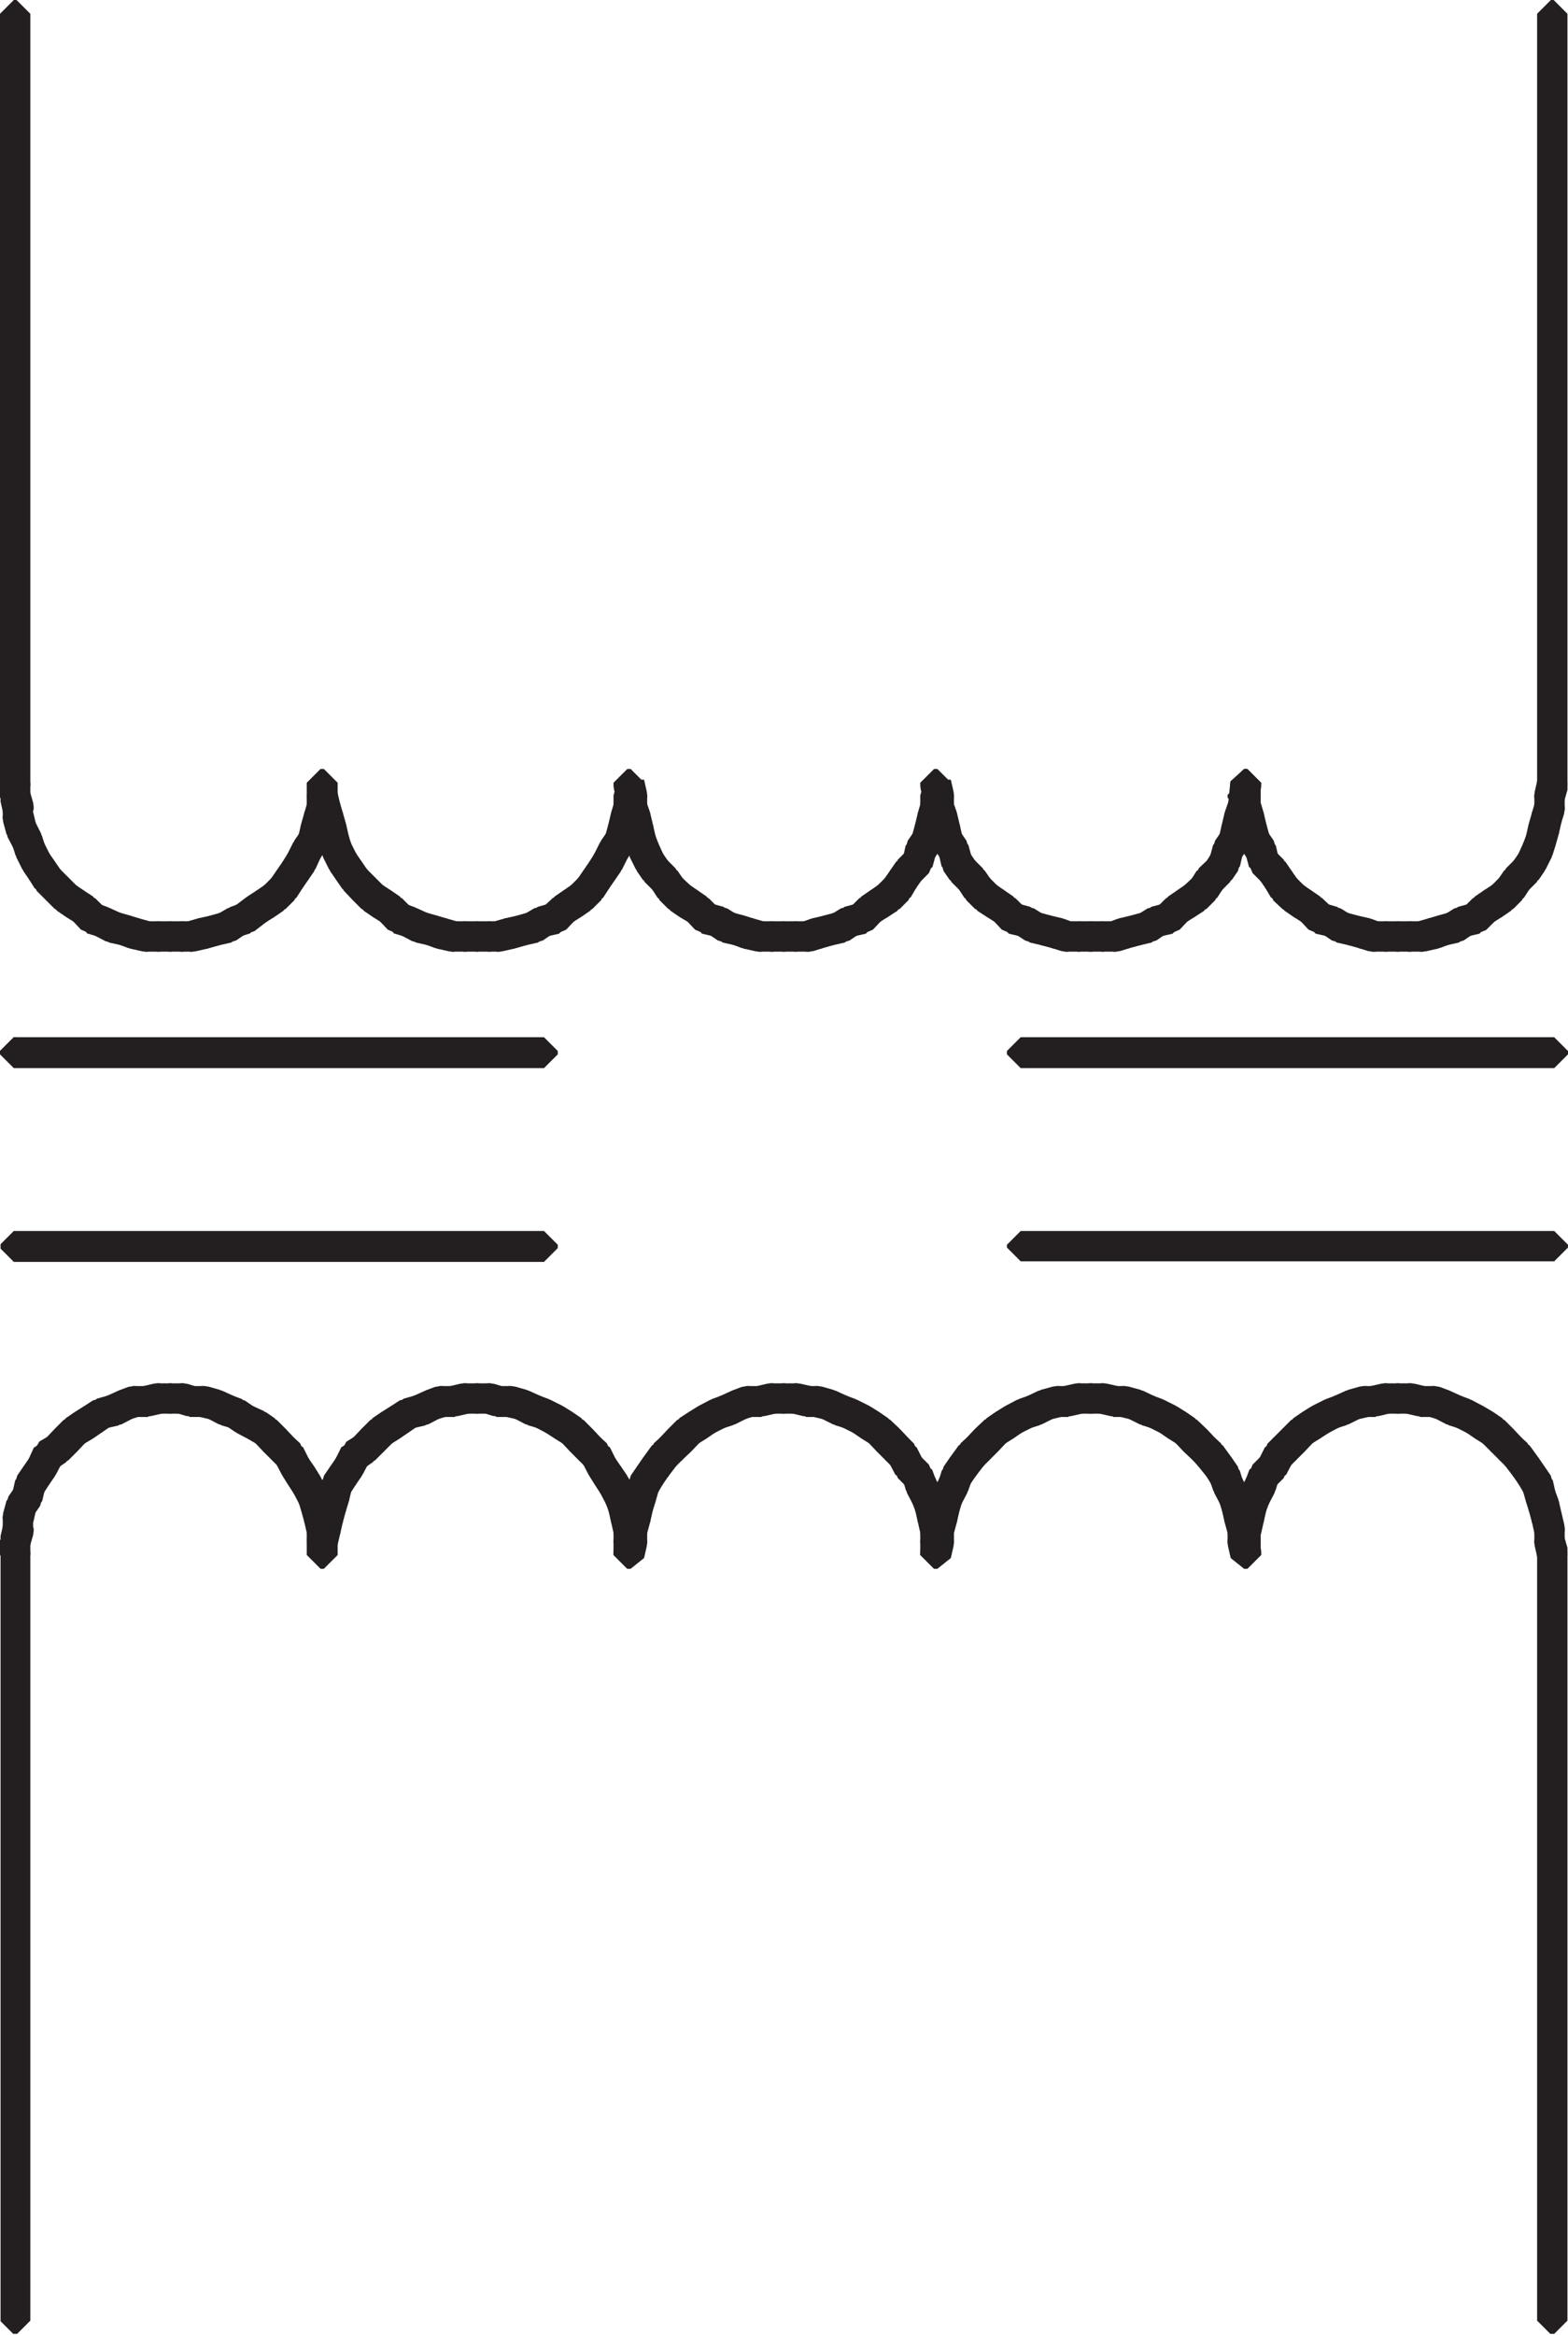 <svg id="Layer_1" data-name="Layer 1" xmlns="http://www.w3.org/2000/svg"
    xmlns:xlink="http://www.w3.org/1999/xlink" viewBox="0 0 28.42 42.3">
    <defs>
        <style>.cls-1,.cls-3{fill:none;}.cls-2{clip-path:url(#clip-path);}.cls-3{stroke:#231f20;stroke-miterlimit:1;stroke-width:0.5px;}</style>
        <clipPath id="clip-path" transform="translate(0 0)">
            <rect class="cls-1" x="0.01" width="28.4" height="42.28"/>
        </clipPath>
    </defs>
    <g class="cls-2">
        <polygon class="cls-3"
            points="28.06 27.9 28.11 27.9 28.17 28.11 28.17 28.17 28.11 28.17 28.06 27.95 28.06 27.9"
        />
    </g>
    <rect class="cls-3" x="28.06" y="27.68" width="0.05" height="0.27"/>
    <polygon class="cls-3"
        points="28.01 27.47 28.06 27.47 28.11 27.68 28.11 27.74 28.06 27.74 28.01 27.52 28.01 27.47"/>
    <polygon class="cls-3"
        points="27.95 27.25 28.01 27.25 28.06 27.47 28.06 27.52 28.01 27.52 27.95 27.3 27.95 27.25"/>
    <polygon class="cls-3"
        points="27.9 27.09 27.95 27.09 28.01 27.25 28.01 27.3 27.95 27.3 27.9 27.14 27.9 27.09"/>
    <polygon class="cls-3"
        points="27.84 26.87 27.9 26.87 27.95 27.09 27.95 27.14 27.9 27.14 27.84 26.93 27.84 26.87"/>
    <polygon class="cls-3"
        points="27.74 26.71 27.79 26.71 27.9 26.87 27.9 26.93 27.84 26.93 27.74 26.76 27.74 26.71"/>
    <polygon class="cls-3"
        points="27.63 26.55 27.68 26.55 27.79 26.71 27.79 26.76 27.74 26.76 27.63 26.6 27.63 26.55"/>
    <polygon class="cls-3"
        points="27.47 26.33 27.52 26.33 27.68 26.55 27.68 26.6 27.63 26.6 27.47 26.39 27.47 26.33"/>
    <polygon class="cls-3"
        points="27.36 26.23 27.41 26.23 27.52 26.33 27.52 26.39 27.47 26.39 27.36 26.28 27.36 26.23"/>
    <polygon class="cls-3"
        points="27.2 26.06 27.25 26.06 27.41 26.23 27.41 26.28 27.36 26.28 27.2 26.12 27.2 26.06"/>
    <polygon class="cls-3"
        points="27.03 25.9 27.09 25.9 27.25 26.06 27.25 26.12 27.2 26.12 27.03 25.95 27.03 25.9"/>
    <polygon class="cls-3"
        points="26.87 25.79 26.93 25.79 27.09 25.9 27.09 25.95 27.03 25.95 26.87 25.85 26.87 25.79"/>
    <polygon class="cls-3"
        points="26.71 25.69 26.76 25.69 26.93 25.79 26.93 25.85 26.87 25.85 26.71 25.74 26.71 25.69"/>
    <polygon class="cls-3"
        points="26.49 25.58 26.55 25.58 26.76 25.69 26.76 25.74 26.71 25.74 26.49 25.63 26.49 25.58"/>
    <polygon class="cls-3"
        points="26.33 25.52 26.39 25.52 26.55 25.58 26.55 25.63 26.49 25.63 26.33 25.58 26.33 25.52"/>
    <polygon class="cls-3"
        points="26.12 25.42 26.17 25.42 26.39 25.52 26.39 25.58 26.33 25.58 26.12 25.47 26.12 25.42"/>
    <polygon class="cls-3"
        points="25.95 25.36 26.01 25.36 26.17 25.42 26.17 25.47 26.12 25.47 25.95 25.42 25.95 25.36"/>
    <polygon class="cls-3"
        points="25.95 25.36 26.01 25.36 26.01 25.42 25.74 25.42 25.74 25.36 25.95 25.36"/>
    <polygon class="cls-3"
        points="25.52 25.31 25.58 25.31 25.79 25.36 25.79 25.41 25.74 25.41 25.52 25.36 25.52 25.31"/>
    <polygon class="cls-3"
        points="25.52 25.31 25.58 25.31 25.58 25.36 25.31 25.36 25.31 25.31 25.52 25.31"/>
    <polygon class="cls-3"
        points="25.31 25.31 25.36 25.31 25.36 25.36 25.09 25.36 25.09 25.31 25.31 25.31"/>
    <polygon class="cls-3"
        points="25.09 25.31 25.14 25.31 25.14 25.36 24.93 25.41 24.87 25.41 24.87 25.36 25.09 25.31"/>
    <polygon class="cls-3"
        points="24.87 25.36 24.93 25.36 24.93 25.42 24.71 25.42 24.71 25.36 24.87 25.36"/>
    <polygon class="cls-3"
        points="24.71 25.36 24.77 25.36 24.77 25.42 24.55 25.47 24.5 25.47 24.5 25.42 24.71 25.36"/>
    <polygon class="cls-3"
        points="24.5 25.42 24.55 25.42 24.55 25.47 24.33 25.58 24.28 25.58 24.28 25.52 24.5 25.42"/>
    <polygon class="cls-3"
        points="24.28 25.52 24.33 25.52 24.33 25.58 24.17 25.63 24.12 25.63 24.12 25.58 24.28 25.52"/>
    <polygon class="cls-3"
        points="24.12 25.58 24.17 25.58 24.17 25.63 23.96 25.74 23.9 25.74 23.9 25.69 24.12 25.58"/>
    <polygon class="cls-3"
        points="23.9 25.69 23.96 25.69 23.96 25.74 23.79 25.85 23.74 25.85 23.74 25.79 23.9 25.69"/>
    <polygon class="cls-3"
        points="23.74 25.79 23.79 25.79 23.79 25.85 23.63 25.95 23.58 25.95 23.58 25.9 23.74 25.79"/>
    <polygon class="cls-3"
        points="23.58 25.9 23.63 25.9 23.63 25.95 23.47 26.12 23.42 26.12 23.42 26.06 23.58 25.9"/>
    <polygon class="cls-3"
        points="23.42 26.06 23.47 26.06 23.47 26.12 23.31 26.28 23.25 26.28 23.25 26.23 23.42 26.06"/>
    <polygon class="cls-3"
        points="23.25 26.23 23.31 26.23 23.31 26.28 23.2 26.39 23.15 26.39 23.15 26.33 23.25 26.23"/>
    <polygon class="cls-3"
        points="23.15 26.33 23.2 26.33 23.2 26.39 23.09 26.6 23.04 26.6 23.04 26.55 23.15 26.33"/>
    <polygon class="cls-3"
        points="23.04 26.55 23.09 26.55 23.09 26.6 22.93 26.76 22.88 26.76 22.88 26.71 23.04 26.55"/>
    <polygon class="cls-3"
        points="22.88 26.71 22.93 26.71 22.93 26.76 22.88 26.93 22.82 26.93 22.82 26.87 22.88 26.71"/>
    <polygon class="cls-3"
        points="22.82 26.87 22.88 26.87 22.88 26.93 22.77 27.14 22.71 27.14 22.71 27.09 22.82 26.87"/>
    <polygon class="cls-3"
        points="22.71 27.09 22.77 27.09 22.77 27.14 22.71 27.3 22.66 27.3 22.66 27.25 22.71 27.09"/>
    <polygon class="cls-3"
        points="22.66 27.25 22.71 27.25 22.71 27.3 22.66 27.52 22.61 27.52 22.61 27.47 22.66 27.25"/>
    <polygon class="cls-3"
        points="22.61 27.47 22.66 27.47 22.66 27.52 22.61 27.74 22.55 27.74 22.55 27.68 22.61 27.47"/>
    <rect class="cls-3" x="22.55" y="27.68" width="0.05" height="0.27"/>
    <rect class="cls-3" x="22.55" y="27.9" width="0.05" height="0.27"/>
    <polygon class="cls-3"
        points="22.5 27.9 22.55 27.9 22.61 28.11 22.61 28.17 22.55 28.17 22.5 27.95 22.5 27.9"/>
    <rect class="cls-3" x="22.5" y="27.68" width="0.05" height="0.27"/>
    <polygon class="cls-3"
        points="22.44 27.47 22.5 27.47 22.55 27.68 22.55 27.74 22.5 27.74 22.44 27.52 22.44 27.47"/>
    <polygon class="cls-3"
        points="22.39 27.25 22.44 27.25 22.5 27.47 22.5 27.52 22.44 27.52 22.39 27.3 22.39 27.25"/>
    <polygon class="cls-3"
        points="22.34 27.09 22.39 27.09 22.44 27.25 22.44 27.3 22.39 27.3 22.34 27.14 22.34 27.09"/>
    <polygon class="cls-3"
        points="22.23 26.87 22.28 26.87 22.39 27.09 22.39 27.14 22.34 27.14 22.23 26.93 22.23 26.87"/>
    <polygon class="cls-3"
        points="22.17 26.71 22.23 26.71 22.28 26.87 22.28 26.93 22.23 26.93 22.17 26.76 22.17 26.71"/>
    <polygon class="cls-3"
        points="22.07 26.55 22.12 26.55 22.23 26.71 22.23 26.76 22.17 26.76 22.07 26.6 22.07 26.55"/>
    <polygon class="cls-3"
        points="21.9 26.33 21.96 26.33 22.12 26.55 22.12 26.6 22.07 26.6 21.9 26.39 21.9 26.33"/>
    <polygon class="cls-3"
        points="21.8 26.23 21.85 26.23 21.96 26.33 21.96 26.39 21.9 26.39 21.8 26.28 21.8 26.23"/>
    <polygon class="cls-3"
        points="21.63 26.06 21.69 26.06 21.85 26.23 21.85 26.28 21.8 26.28 21.63 26.12 21.63 26.06"/>
    <polygon class="cls-3"
        points="21.47 25.9 21.52 25.9 21.69 26.06 21.69 26.12 21.63 26.12 21.47 25.95 21.47 25.9"/>
    <polygon class="cls-3"
        points="21.31 25.79 21.36 25.79 21.52 25.9 21.52 25.95 21.47 25.95 21.31 25.85 21.31 25.79"/>
    <polygon class="cls-3"
        points="21.15 25.69 21.2 25.69 21.36 25.79 21.36 25.85 21.31 25.85 21.15 25.74 21.15 25.69"/>
    <polygon class="cls-3"
        points="20.93 25.58 20.98 25.58 21.2 25.69 21.2 25.74 21.15 25.74 20.93 25.63 20.93 25.58"/>
    <polygon class="cls-3"
        points="20.77 25.52 20.82 25.52 20.98 25.58 20.98 25.63 20.93 25.63 20.77 25.58 20.77 25.52"/>
    <polygon class="cls-3"
        points="20.55 25.42 20.61 25.42 20.82 25.52 20.82 25.58 20.77 25.58 20.55 25.47 20.55 25.42"/>
    <polygon class="cls-3"
        points="20.34 25.36 20.39 25.36 20.61 25.42 20.61 25.47 20.55 25.47 20.34 25.42 20.34 25.36"/>
    <polygon class="cls-3"
        points="20.34 25.36 20.39 25.36 20.39 25.42 20.18 25.42 20.18 25.36 20.34 25.36"/>
    <polygon class="cls-3"
        points="19.96 25.31 20.01 25.31 20.23 25.36 20.23 25.41 20.18 25.41 19.96 25.36 19.96 25.31"/>
    <polygon class="cls-3"
        points="19.96 25.31 20.01 25.31 20.01 25.36 19.74 25.36 19.74 25.31 19.96 25.31"/>
    <polygon class="cls-3"
        points="19.74 25.31 19.8 25.31 19.8 25.36 19.53 25.36 19.53 25.31 19.74 25.31"/>
    <polygon class="cls-3"
        points="19.53 25.31 19.58 25.31 19.58 25.36 19.36 25.41 19.31 25.41 19.31 25.36 19.53 25.31"/>
    <polygon class="cls-3"
        points="19.31 25.36 19.36 25.36 19.36 25.42 19.15 25.42 19.15 25.36 19.31 25.36"/>
    <polygon class="cls-3"
        points="19.15 25.36 19.2 25.36 19.2 25.42 18.99 25.47 18.93 25.47 18.93 25.42 19.15 25.36"/>
    <polygon class="cls-3"
        points="18.93 25.42 18.99 25.42 18.99 25.47 18.77 25.58 18.72 25.58 18.72 25.52 18.93 25.42"/>
    <polygon class="cls-3"
        points="18.72 25.52 18.77 25.52 18.77 25.58 18.61 25.63 18.55 25.63 18.55 25.58 18.72 25.52"/>
    <polygon class="cls-3"
        points="18.55 25.58 18.61 25.58 18.61 25.63 18.39 25.74 18.34 25.74 18.34 25.69 18.55 25.58"/>
    <polygon class="cls-3"
        points="18.34 25.69 18.39 25.69 18.39 25.74 18.23 25.85 18.18 25.85 18.18 25.79 18.34 25.69"/>
    <polygon class="cls-3"
        points="18.18 25.79 18.23 25.79 18.23 25.85 18.07 25.95 18.02 25.95 18.02 25.9 18.18 25.79"/>
    <polygon class="cls-3"
        points="18.02 25.9 18.07 25.9 18.07 25.95 17.91 26.12 17.85 26.12 17.85 26.06 18.02 25.9"/>
    <polygon class="cls-3"
        points="17.85 26.06 17.91 26.06 17.91 26.12 17.75 26.28 17.69 26.28 17.69 26.23 17.85 26.06"/>
    <polygon class="cls-3"
        points="17.69 26.23 17.75 26.23 17.75 26.28 17.64 26.39 17.58 26.39 17.58 26.33 17.69 26.23"/>
    <polygon class="cls-3"
        points="17.58 26.33 17.64 26.33 17.64 26.39 17.48 26.6 17.42 26.6 17.42 26.55 17.58 26.33"/>
    <polygon class="cls-3"
        points="17.42 26.55 17.48 26.55 17.48 26.6 17.37 26.76 17.31 26.76 17.31 26.71 17.42 26.55"/>
    <polygon class="cls-3"
        points="17.31 26.71 17.37 26.71 17.37 26.76 17.31 26.93 17.26 26.93 17.26 26.87 17.31 26.71"/>
    <polygon class="cls-3"
        points="17.26 26.87 17.31 26.87 17.31 26.93 17.2 27.14 17.15 27.14 17.15 27.09 17.26 26.87"/>
    <polygon class="cls-3"
        points="17.15 27.09 17.2 27.09 17.2 27.14 17.15 27.3 17.1 27.3 17.1 27.25 17.15 27.09"/>
    <polygon class="cls-3"
        points="17.1 27.25 17.15 27.25 17.15 27.3 17.1 27.52 17.04 27.52 17.04 27.47 17.1 27.25"/>
    <polygon class="cls-3"
        points="17.04 27.47 17.1 27.47 17.1 27.52 17.04 27.74 16.99 27.74 16.99 27.68 17.04 27.47"/>
    <rect class="cls-3" x="16.99" y="27.68" width="0.05" height="0.27"/>
    <polygon class="cls-3"
        points="16.99 27.9 17.04 27.9 17.04 27.95 16.99 28.17 16.93 28.17 16.93 28.11 16.99 27.9"/>
    <rect class="cls-3" x="16.93" y="27.9" width="0.05" height="0.27"/>
    <rect class="cls-3" x="16.93" y="27.68" width="0.05" height="0.27"/>
    <polygon class="cls-3"
        points="16.88 27.47 16.93 27.47 16.99 27.68 16.99 27.74 16.93 27.74 16.88 27.52 16.88 27.47"/>
    <polygon class="cls-3"
        points="16.83 27.25 16.88 27.25 16.93 27.47 16.93 27.52 16.88 27.52 16.83 27.3 16.83 27.25"/>
    <polygon class="cls-3"
        points="16.77 27.09 16.83 27.09 16.88 27.25 16.88 27.3 16.83 27.3 16.77 27.14 16.77 27.09"/>
    <polygon class="cls-3"
        points="16.66 26.87 16.72 26.87 16.83 27.09 16.83 27.14 16.77 27.14 16.66 26.93 16.66 26.87"/>
    <polygon class="cls-3"
        points="16.61 26.71 16.66 26.71 16.72 26.87 16.72 26.93 16.66 26.93 16.61 26.76 16.61 26.71"/>
    <polygon class="cls-3"
        points="16.45 26.55 16.5 26.55 16.66 26.71 16.66 26.76 16.61 26.76 16.45 26.6 16.45 26.55"/>
    <polygon class="cls-3"
        points="16.34 26.33 16.39 26.33 16.5 26.55 16.5 26.6 16.45 26.6 16.34 26.39 16.34 26.33"/>
    <polygon class="cls-3"
        points="16.23 26.23 16.29 26.23 16.39 26.33 16.39 26.39 16.34 26.39 16.23 26.28 16.23 26.23"/>
    <polygon class="cls-3"
        points="16.07 26.06 16.13 26.06 16.29 26.23 16.29 26.28 16.23 26.28 16.07 26.12 16.07 26.06"/>
    <polygon class="cls-3"
        points="15.91 25.9 15.96 25.9 16.13 26.06 16.13 26.12 16.07 26.12 15.91 25.95 15.91 25.9"/>
    <polygon class="cls-3"
        points="15.75 25.79 15.8 25.79 15.96 25.9 15.96 25.95 15.91 25.95 15.75 25.85 15.75 25.79"/>
    <polygon class="cls-3"
        points="15.59 25.69 15.64 25.69 15.8 25.79 15.8 25.85 15.75 25.85 15.59 25.74 15.59 25.69"/>
    <polygon class="cls-3"
        points="15.37 25.58 15.42 25.58 15.64 25.69 15.64 25.74 15.59 25.74 15.37 25.63 15.37 25.58"/>
    <polygon class="cls-3"
        points="15.21 25.52 15.26 25.52 15.42 25.58 15.42 25.63 15.37 25.63 15.21 25.58 15.21 25.52"/>
    <polygon class="cls-3"
        points="14.99 25.42 15.04 25.42 15.26 25.52 15.26 25.58 15.21 25.58 14.99 25.47 14.99 25.42"/>
    <polygon class="cls-3"
        points="14.78 25.36 14.83 25.36 15.04 25.42 15.04 25.47 14.99 25.47 14.78 25.42 14.78 25.36"/>
    <polygon class="cls-3"
        points="14.78 25.36 14.83 25.36 14.83 25.42 14.61 25.42 14.61 25.36 14.78 25.36"/>
    <polygon class="cls-3"
        points="14.4 25.31 14.45 25.31 14.67 25.36 14.67 25.41 14.61 25.41 14.4 25.36 14.4 25.31"/>
    <polygon class="cls-3"
        points="14.4 25.31 14.45 25.31 14.45 25.36 14.18 25.36 14.18 25.31 14.4 25.31"/>
    <polygon class="cls-3"
        points="14.18 25.31 14.23 25.31 14.23 25.36 13.96 25.36 13.96 25.31 14.18 25.31"/>
    <polygon class="cls-3"
        points="13.96 25.31 14.02 25.31 14.02 25.36 13.8 25.41 13.75 25.41 13.75 25.36 13.96 25.31"/>
    <polygon class="cls-3"
        points="13.75 25.36 13.8 25.36 13.8 25.42 13.53 25.42 13.53 25.36 13.75 25.36"/>
    <polygon class="cls-3"
        points="13.53 25.36 13.59 25.36 13.59 25.42 13.43 25.47 13.37 25.47 13.37 25.42 13.53 25.36"/>
    <polygon class="cls-3"
        points="13.37 25.42 13.43 25.42 13.43 25.47 13.21 25.58 13.15 25.58 13.15 25.52 13.37 25.42"/>
    <polygon class="cls-3"
        points="13.15 25.52 13.21 25.52 13.21 25.58 13.05 25.63 12.99 25.63 12.99 25.58 13.15 25.52"/>
    <polygon class="cls-3"
        points="12.99 25.58 13.05 25.58 13.05 25.63 12.83 25.74 12.78 25.74 12.78 25.69 12.99 25.58"/>
    <polygon class="cls-3"
        points="12.78 25.69 12.83 25.69 12.83 25.74 12.67 25.85 12.62 25.85 12.62 25.79 12.78 25.69"/>
    <polygon class="cls-3"
        points="12.62 25.79 12.67 25.79 12.67 25.85 12.51 25.95 12.45 25.95 12.45 25.9 12.62 25.79"/>
    <polygon class="cls-3"
        points="12.45 25.9 12.51 25.9 12.51 25.95 12.35 26.12 12.29 26.12 12.29 26.06 12.45 25.9"/>
    <polygon class="cls-3"
        points="12.29 26.06 12.35 26.06 12.35 26.12 12.18 26.28 12.13 26.28 12.13 26.23 12.29 26.06"/>
    <polygon class="cls-3"
        points="12.13 26.23 12.18 26.23 12.18 26.28 12.07 26.39 12.02 26.39 12.02 26.33 12.13 26.23"/>
    <polygon class="cls-3"
        points="12.02 26.33 12.07 26.33 12.07 26.39 11.91 26.6 11.86 26.6 11.86 26.55 12.02 26.33"/>
    <polygon class="cls-3"
        points="11.86 26.55 11.91 26.55 11.91 26.6 11.8 26.76 11.75 26.76 11.75 26.71 11.86 26.55"/>
    <polygon class="cls-3"
        points="11.75 26.71 11.8 26.71 11.8 26.76 11.7 26.93 11.64 26.93 11.64 26.87 11.75 26.71"/>
    <polygon class="cls-3"
        points="11.64 26.87 11.7 26.87 11.7 26.93 11.64 27.14 11.59 27.14 11.59 27.09 11.64 26.87"/>
    <polygon class="cls-3"
        points="11.59 27.09 11.64 27.09 11.64 27.14 11.59 27.3 11.54 27.3 11.54 27.25 11.59 27.09"/>
    <polygon class="cls-3"
        points="11.54 27.25 11.59 27.25 11.59 27.3 11.54 27.52 11.48 27.52 11.48 27.47 11.54 27.25"/>
    <polygon class="cls-3"
        points="11.48 27.47 11.54 27.47 11.54 27.52 11.48 27.74 11.43 27.74 11.43 27.68 11.48 27.47"/>
    <rect class="cls-3" x="11.43" y="27.68" width="0.05" height="0.27"/>
    <polygon class="cls-3"
        points="11.43 27.9 11.48 27.9 11.48 27.95 11.43 28.17 11.37 28.17 11.37 28.11 11.43 27.9"/>
    <rect class="cls-3" x="11.37" y="27.9" width="0.05" height="0.27"/>
    <rect class="cls-3" x="11.37" y="27.68" width="0.05" height="0.27"/>
    <polygon class="cls-3"
        points="11.32 27.47 11.37 27.47 11.43 27.68 11.43 27.74 11.37 27.74 11.32 27.52 11.32 27.47"/>
    <polygon class="cls-3"
        points="11.27 27.25 11.32 27.25 11.37 27.47 11.37 27.52 11.32 27.52 11.27 27.3 11.27 27.25"/>
    <polygon class="cls-3"
        points="11.21 27.09 11.27 27.09 11.32 27.25 11.32 27.3 11.27 27.3 11.21 27.14 11.21 27.09"/>
    <polygon class="cls-3"
        points="11.1 26.87 11.16 26.87 11.27 27.09 11.27 27.14 11.21 27.14 11.1 26.93 11.1 26.87"/>
    <polygon class="cls-3"
        points="10.99 26.71 11.05 26.71 11.16 26.87 11.16 26.93 11.1 26.93 10.99 26.76 10.99 26.71"/>
    <polygon class="cls-3"
        points="10.89 26.55 10.94 26.55 11.05 26.71 11.05 26.76 10.99 26.76 10.89 26.6 10.89 26.55"/>
    <polygon class="cls-3"
        points="10.78 26.33 10.83 26.33 10.94 26.55 10.94 26.6 10.89 26.6 10.78 26.39 10.78 26.33"/>
    <polygon class="cls-3"
        points="10.67 26.23 10.72 26.23 10.83 26.33 10.83 26.39 10.78 26.39 10.67 26.28 10.67 26.23"/>
    <polygon class="cls-3"
        points="10.51 26.06 10.56 26.06 10.72 26.23 10.72 26.28 10.67 26.28 10.51 26.12 10.51 26.06"/>
    <polygon class="cls-3"
        points="10.35 25.9 10.4 25.9 10.56 26.06 10.56 26.12 10.51 26.12 10.35 25.95 10.35 25.9"/>
    <polygon class="cls-3"
        points="10.19 25.79 10.24 25.79 10.4 25.9 10.4 25.95 10.35 25.95 10.19 25.85 10.19 25.79"/>
    <polygon class="cls-3"
        points="10.02 25.69 10.08 25.69 10.24 25.79 10.24 25.85 10.19 25.85 10.02 25.74 10.02 25.69"/>
    <polygon class="cls-3"
        points="9.81 25.58 9.86 25.58 10.08 25.69 10.08 25.74 10.02 25.74 9.81 25.63 9.81 25.58"/>
    <polygon class="cls-3"
        points="9.64 25.52 9.7 25.52 9.86 25.58 9.86 25.63 9.81 25.63 9.64 25.58 9.64 25.52"/>
    <polygon class="cls-3"
        points="9.43 25.42 9.48 25.42 9.7 25.52 9.7 25.58 9.64 25.58 9.43 25.47 9.43 25.42"/>
    <polygon class="cls-3"
        points="9.21 25.36 9.27 25.36 9.48 25.42 9.48 25.47 9.43 25.47 9.21 25.42 9.21 25.36"/>
    <polygon class="cls-3" points="9.21 25.36 9.27 25.36 9.27 25.42 9 25.42 9 25.36 9.21 25.36"/>
    <polygon class="cls-3"
        points="8.84 25.31 8.89 25.31 9.05 25.36 9.05 25.41 9 25.41 8.84 25.36 8.84 25.31"/>
    <polygon class="cls-3"
        points="8.84 25.31 8.89 25.31 8.89 25.36 8.62 25.36 8.62 25.31 8.84 25.31"/>
    <polygon class="cls-3" points="8.62 25.31 8.67 25.31 8.67 25.36 8.4 25.36 8.4 25.31 8.62 25.31"/>
    <polygon class="cls-3"
        points="8.4 25.31 8.46 25.31 8.46 25.36 8.24 25.41 8.19 25.41 8.19 25.36 8.4 25.31"/>
    <polygon class="cls-3"
        points="8.19 25.36 8.24 25.36 8.24 25.42 7.97 25.42 7.97 25.36 8.19 25.36"/>
    <polygon class="cls-3"
        points="7.97 25.36 8.03 25.36 8.03 25.42 7.86 25.47 7.81 25.47 7.81 25.42 7.97 25.36"/>
    <polygon class="cls-3"
        points="7.81 25.42 7.86 25.42 7.86 25.47 7.65 25.58 7.59 25.58 7.59 25.52 7.81 25.42"/>
    <polygon class="cls-3"
        points="7.59 25.52 7.65 25.52 7.65 25.58 7.43 25.63 7.38 25.63 7.38 25.58 7.59 25.52"/>
    <polygon class="cls-3"
        points="7.38 25.58 7.43 25.58 7.43 25.63 7.27 25.74 7.21 25.74 7.21 25.69 7.38 25.58"/>
    <polygon class="cls-3"
        points="7.21 25.69 7.27 25.69 7.27 25.74 7.11 25.85 7.05 25.85 7.05 25.79 7.21 25.69"/>
    <polygon class="cls-3"
        points="7.05 25.79 7.11 25.79 7.11 25.85 6.95 25.95 6.89 25.95 6.89 25.9 7.05 25.79"/>
    <polygon class="cls-3"
        points="6.89 25.9 6.95 25.9 6.95 25.95 6.78 26.12 6.73 26.12 6.73 26.06 6.89 25.9"/>
    <polygon class="cls-3"
        points="6.73 26.06 6.78 26.06 6.78 26.12 6.62 26.28 6.57 26.28 6.57 26.23 6.73 26.06"/>
    <polygon class="cls-3"
        points="6.57 26.23 6.62 26.23 6.62 26.28 6.46 26.39 6.41 26.39 6.41 26.33 6.57 26.23"/>
    <polygon class="cls-3"
        points="6.41 26.33 6.46 26.33 6.46 26.39 6.35 26.6 6.3 26.6 6.3 26.55 6.41 26.33"/>
    <polygon class="cls-3"
        points="6.3 26.55 6.35 26.55 6.35 26.6 6.24 26.76 6.19 26.76 6.19 26.71 6.3 26.55"/>
    <polygon class="cls-3"
        points="6.19 26.71 6.24 26.71 6.24 26.76 6.13 26.93 6.08 26.93 6.08 26.87 6.19 26.71"/>
    <polygon class="cls-3"
        points="6.08 26.87 6.13 26.87 6.13 26.93 6.08 27.14 6.03 27.14 6.03 27.09 6.08 26.87"/>
    <polygon class="cls-3"
        points="6.03 27.09 6.08 27.09 6.08 27.14 6.03 27.3 5.97 27.3 5.97 27.25 6.03 27.09"/>
    <polygon class="cls-3"
        points="5.97 27.25 6.03 27.25 6.03 27.3 5.97 27.52 5.92 27.52 5.92 27.47 5.97 27.25"/>
    <polygon class="cls-3"
        points="5.92 27.47 5.97 27.47 5.97 27.52 5.92 27.74 5.87 27.74 5.87 27.68 5.92 27.47"/>
    <polygon class="cls-3"
        points="5.87 27.68 5.92 27.68 5.92 27.74 5.87 27.95 5.81 27.95 5.81 27.9 5.87 27.68"/>
    <path class="cls-3" d="M5.81,27.9h.06v.27H5.81Zm0,0h.06v.27H5.81Z" transform="translate(0 0)"/>
    <rect class="cls-3" x="5.81" y="27.68" width="0.05" height="0.27"/>
    <polygon class="cls-3"
        points="5.76 27.47 5.81 27.47 5.87 27.68 5.87 27.74 5.81 27.74 5.76 27.52 5.76 27.47"/>
    <polygon class="cls-3"
        points="5.7 27.25 5.76 27.25 5.81 27.47 5.81 27.52 5.76 27.52 5.7 27.3 5.7 27.25"/>
    <polygon class="cls-3"
        points="5.65 27.09 5.7 27.09 5.76 27.25 5.76 27.3 5.7 27.3 5.65 27.14 5.65 27.09"/>
    <polygon class="cls-3"
        points="5.54 26.87 5.59 26.87 5.7 27.09 5.7 27.14 5.65 27.14 5.54 26.93 5.54 26.87"/>
    <polygon class="cls-3"
        points="5.43 26.71 5.49 26.71 5.59 26.87 5.59 26.93 5.54 26.93 5.43 26.76 5.43 26.71"/>
    <polygon class="cls-3"
        points="5.33 26.55 5.38 26.55 5.49 26.71 5.49 26.76 5.43 26.76 5.33 26.6 5.33 26.55"/>
    <polygon class="cls-3"
        points="5.22 26.33 5.27 26.33 5.38 26.55 5.38 26.6 5.33 26.6 5.22 26.39 5.22 26.33"/>
    <polygon class="cls-3"
        points="5.11 26.23 5.16 26.23 5.27 26.33 5.27 26.39 5.22 26.39 5.11 26.28 5.11 26.23"/>
    <polygon class="cls-3"
        points="4.95 26.06 5 26.06 5.16 26.23 5.16 26.28 5.11 26.28 4.95 26.12 4.95 26.06"/>
    <polygon class="cls-3"
        points="4.79 25.9 4.84 25.9 5 26.06 5 26.12 4.95 26.12 4.79 25.95 4.79 25.9"/>
    <polygon class="cls-3"
        points="4.62 25.79 4.68 25.79 4.84 25.9 4.84 25.95 4.79 25.95 4.62 25.85 4.62 25.79"/>
    <polygon class="cls-3"
        points="4.41 25.69 4.46 25.69 4.68 25.79 4.68 25.85 4.62 25.85 4.41 25.74 4.41 25.69"/>
    <polygon class="cls-3"
        points="4.25 25.58 4.3 25.58 4.46 25.69 4.46 25.74 4.41 25.74 4.25 25.63 4.25 25.58"/>
    <polygon class="cls-3"
        points="4.08 25.52 4.14 25.52 4.3 25.58 4.3 25.63 4.25 25.63 4.08 25.58 4.08 25.52"/>
    <polygon class="cls-3"
        points="3.87 25.42 3.92 25.42 4.14 25.52 4.14 25.58 4.08 25.58 3.87 25.47 3.87 25.42"/>
    <polygon class="cls-3"
        points="3.65 25.36 3.71 25.36 3.92 25.42 3.92 25.47 3.87 25.47 3.65 25.42 3.65 25.36"/>
    <polygon class="cls-3"
        points="3.65 25.36 3.71 25.36 3.71 25.42 3.44 25.42 3.44 25.36 3.65 25.36"/>
    <polygon class="cls-3"
        points="3.27 25.31 3.33 25.31 3.49 25.36 3.49 25.41 3.44 25.41 3.27 25.36 3.27 25.31"/>
    <polygon class="cls-3"
        points="3.27 25.31 3.33 25.31 3.33 25.36 3.06 25.36 3.06 25.31 3.27 25.31"/>
    <polygon class="cls-3"
        points="3.06 25.31 3.11 25.31 3.11 25.36 2.84 25.36 2.84 25.31 3.06 25.31"/>
    <polygon class="cls-3"
        points="2.84 25.31 2.9 25.31 2.9 25.36 2.68 25.41 2.63 25.41 2.63 25.36 2.84 25.31"/>
    <polygon class="cls-3"
        points="2.63 25.36 2.68 25.36 2.68 25.42 2.41 25.42 2.41 25.36 2.63 25.36"/>
    <polygon class="cls-3"
        points="2.41 25.36 2.46 25.36 2.46 25.42 2.3 25.47 2.25 25.47 2.25 25.42 2.41 25.36"/>
    <polygon class="cls-3"
        points="2.25 25.42 2.3 25.42 2.3 25.47 2.09 25.58 2.03 25.58 2.03 25.52 2.25 25.42"/>
    <polygon class="cls-3"
        points="2.03 25.52 2.09 25.52 2.09 25.58 1.87 25.63 1.82 25.63 1.82 25.58 2.03 25.52"/>
    <polygon class="cls-3"
        points="1.82 25.58 1.87 25.58 1.87 25.63 1.71 25.74 1.65 25.74 1.65 25.69 1.82 25.58"/>
    <polygon class="cls-3"
        points="1.65 25.69 1.71 25.69 1.71 25.74 1.55 25.85 1.49 25.85 1.49 25.79 1.65 25.69"/>
    <polygon class="cls-3"
        points="1.49 25.79 1.55 25.79 1.55 25.85 1.38 25.95 1.33 25.95 1.33 25.9 1.49 25.79"/>
    <polygon class="cls-3"
        points="1.33 25.9 1.38 25.9 1.38 25.95 1.22 26.12 1.17 26.12 1.17 26.06 1.33 25.9"/>
    <polygon class="cls-3"
        points="1.17 26.06 1.22 26.06 1.22 26.12 1.06 26.28 1.01 26.28 1.01 26.23 1.17 26.06"/>
    <polygon class="cls-3"
        points="1.01 26.23 1.06 26.23 1.06 26.28 0.9 26.39 0.84 26.39 0.84 26.33 1.01 26.23"/>
    <polygon class="cls-3"
        points="0.84 26.33 0.9 26.33 0.9 26.39 0.79 26.6 0.74 26.6 0.74 26.55 0.84 26.33"/>
    <polygon class="cls-3"
        points="0.74 26.55 0.79 26.55 0.79 26.6 0.68 26.76 0.63 26.76 0.63 26.71 0.74 26.55"/>
    <polygon class="cls-3"
        points="0.63 26.71 0.68 26.71 0.68 26.76 0.57 26.93 0.52 26.93 0.52 26.87 0.63 26.71"/>
    <polygon class="cls-3"
        points="0.52 26.87 0.57 26.87 0.57 26.93 0.52 27.14 0.47 27.14 0.47 27.09 0.52 26.87"/>
    <polygon class="cls-3"
        points="0.47 27.09 0.52 27.09 0.52 27.14 0.41 27.3 0.36 27.3 0.36 27.25 0.47 27.09"/>
    <polygon class="cls-3"
        points="0.36 27.25 0.41 27.25 0.41 27.3 0.36 27.52 0.3 27.52 0.3 27.47 0.36 27.25"/>
    <rect class="cls-3" x="0.3" y="27.47" width="0.05" height="0.27"/>
    <g class="cls-2">
        <polygon class="cls-3"
            points="0.3 27.68 0.36 27.68 0.36 27.74 0.3 27.95 0.25 27.95 0.25 27.9 0.3 27.68"/>
        <rect class="cls-3" x="0.25" y="27.9" width="0.05" height="0.27"/>
        <path class="cls-3" d="M.25,22.55H9.86v.06H.25Zm0,0h0v.06h0Z" transform="translate(0 0)"/>
        <polygon class="cls-3"
            points="9.81 19.04 9.86 19.04 9.86 19.1 0.25 19.1 0.25 19.04 9.81 19.04"/>
        <rect class="cls-3" x="0.25" y="19.04" width="0.05" height="0.05"/>
    </g>
    <polygon class="cls-3"
        points="1.01 16.07 1.06 16.07 1.22 16.23 1.22 16.29 1.17 16.29 1.01 16.13 1.01 16.07"/>
    <polygon class="cls-3"
        points="1.17 16.23 1.22 16.23 1.38 16.34 1.38 16.4 1.33 16.4 1.17 16.29 1.17 16.23"/>
    <polygon class="cls-3"
        points="1.33 16.34 1.38 16.34 1.55 16.45 1.55 16.5 1.49 16.5 1.33 16.4 1.33 16.34"/>
    <polygon class="cls-3"
        points="1.49 16.45 1.55 16.45 1.71 16.61 1.71 16.67 1.65 16.67 1.49 16.5 1.49 16.45"/>
    <polygon class="cls-3"
        points="1.65 16.61 1.71 16.61 1.87 16.67 1.87 16.72 1.82 16.72 1.65 16.67 1.65 16.61"/>
    <polygon class="cls-3"
        points="1.82 16.67 1.87 16.67 2.09 16.77 2.09 16.83 2.03 16.83 1.82 16.72 1.82 16.67"/>
    <polygon class="cls-3"
        points="2.03 16.77 2.09 16.77 2.3 16.83 2.3 16.88 2.25 16.88 2.03 16.83 2.03 16.77"/>
    <polygon class="cls-3"
        points="2.25 16.83 2.3 16.83 2.46 16.88 2.46 16.94 2.41 16.94 2.25 16.88 2.25 16.83"/>
    <polygon class="cls-3"
        points="2.41 16.88 2.46 16.88 2.68 16.94 2.68 16.99 2.63 16.99 2.41 16.94 2.41 16.88"/>
    <rect class="cls-3" x="2.63" y="16.94" width="0.27" height="0.05"/>
    <rect class="cls-3" x="2.84" y="16.94" width="0.27" height="0.05"/>
    <rect class="cls-3" x="3.06" y="16.94" width="0.27" height="0.05"/>
    <rect class="cls-3" x="3.27" y="16.94" width="0.22" height="0.05"/>
    <polygon class="cls-3"
        points="3.44 16.94 3.65 16.88 3.71 16.88 3.71 16.94 3.49 16.99 3.44 16.99 3.44 16.94"/>
    <polygon class="cls-3"
        points="3.65 16.88 3.87 16.83 3.92 16.83 3.92 16.88 3.71 16.94 3.65 16.94 3.65 16.88"/>
    <polygon class="cls-3"
        points="3.87 16.83 4.08 16.77 4.14 16.77 4.14 16.83 3.92 16.88 3.87 16.88 3.87 16.83"/>
    <polygon class="cls-3"
        points="4.08 16.77 4.25 16.67 4.3 16.67 4.3 16.72 4.14 16.83 4.08 16.83 4.08 16.77"/>
    <polygon class="cls-3"
        points="4.25 16.67 4.41 16.61 4.46 16.61 4.46 16.67 4.3 16.72 4.25 16.72 4.25 16.67"/>
    <polygon class="cls-3"
        points="4.41 16.61 4.62 16.45 4.68 16.45 4.68 16.5 4.46 16.67 4.41 16.67 4.41 16.61"/>
    <polygon class="cls-3"
        points="4.62 16.45 4.79 16.34 4.84 16.34 4.84 16.4 4.68 16.5 4.62 16.5 4.62 16.45"/>
    <polygon class="cls-3"
        points="4.79 16.34 4.95 16.23 5 16.23 5 16.29 4.84 16.4 4.79 16.4 4.79 16.34"/>
    <polygon class="cls-3"
        points="4.95 16.23 5.11 16.07 5.16 16.07 5.16 16.13 5 16.29 4.95 16.29 4.95 16.23"/>
    <polygon class="cls-3"
        points="5.11 16.07 5.22 15.91 5.27 15.91 5.27 15.96 5.16 16.13 5.11 16.13 5.11 16.07"/>
    <polygon class="cls-3"
        points="5.22 15.91 5.33 15.75 5.38 15.75 5.38 15.8 5.27 15.96 5.22 15.96 5.22 15.91"/>
    <polygon class="cls-3"
        points="5.33 15.75 5.43 15.59 5.49 15.59 5.49 15.64 5.38 15.8 5.33 15.8 5.33 15.75"/>
    <polygon class="cls-3"
        points="5.43 15.59 5.54 15.37 5.59 15.37 5.59 15.42 5.49 15.64 5.43 15.64 5.43 15.59"/>
    <polygon class="cls-3"
        points="5.54 15.37 5.65 15.21 5.7 15.21 5.7 15.26 5.59 15.42 5.54 15.42 5.54 15.37"/>
    <polygon class="cls-3"
        points="5.65 15.21 5.7 14.99 5.76 14.99 5.76 15.05 5.7 15.26 5.65 15.26 5.65 15.21"/>
    <polygon class="cls-3"
        points="5.7 14.99 5.76 14.78 5.81 14.78 5.81 14.83 5.76 15.05 5.7 15.05 5.7 14.99"/>
    <polygon class="cls-3"
        points="5.76 14.78 5.81 14.61 5.87 14.61 5.87 14.67 5.81 14.83 5.76 14.83 5.76 14.78"/>
    <rect class="cls-3" x="5.81" y="14.4" width="0.05" height="0.27"/>
    <path class="cls-3" d="M5.81,14.18h.06v.27H5.81Zm0,0h.06v.27H5.81Z" transform="translate(0 0)"/>
    <polygon class="cls-3"
        points="5.81 14.4 5.87 14.4 5.92 14.61 5.92 14.67 5.87 14.67 5.81 14.45 5.81 14.4"/>
    <polygon class="cls-3"
        points="5.87 14.61 5.92 14.61 5.97 14.78 5.97 14.83 5.92 14.83 5.87 14.67 5.87 14.61"/>
    <polygon class="cls-3"
        points="5.92 14.78 5.97 14.78 6.03 14.99 6.03 15.05 5.97 15.05 5.92 14.83 5.92 14.78"/>
    <polygon class="cls-3"
        points="5.97 14.99 6.03 14.99 6.08 15.21 6.08 15.26 6.03 15.26 5.97 15.05 5.97 14.99"/>
    <polygon class="cls-3"
        points="6.03 15.21 6.08 15.21 6.13 15.37 6.13 15.42 6.08 15.42 6.03 15.26 6.03 15.21"/>
    <polygon class="cls-3"
        points="6.08 15.37 6.13 15.37 6.24 15.59 6.24 15.64 6.19 15.64 6.08 15.42 6.08 15.37"/>
    <polygon class="cls-3"
        points="6.19 15.59 6.24 15.59 6.35 15.75 6.35 15.8 6.3 15.8 6.19 15.64 6.19 15.59"/>
    <polygon class="cls-3"
        points="6.3 15.75 6.35 15.75 6.46 15.91 6.46 15.96 6.41 15.96 6.3 15.8 6.3 15.75"/>
    <polygon class="cls-3"
        points="6.41 15.91 6.46 15.91 6.62 16.07 6.62 16.13 6.57 16.13 6.41 15.96 6.41 15.91"/>
    <polygon class="cls-3"
        points="6.57 16.07 6.62 16.07 6.78 16.23 6.78 16.29 6.73 16.29 6.57 16.13 6.57 16.07"/>
    <polygon class="cls-3"
        points="6.73 16.23 6.78 16.23 6.95 16.34 6.95 16.4 6.89 16.4 6.73 16.29 6.73 16.23"/>
    <polygon class="cls-3"
        points="6.89 16.34 6.95 16.34 7.11 16.45 7.11 16.5 7.05 16.5 6.89 16.4 6.89 16.34"/>
    <polygon class="cls-3"
        points="7.05 16.45 7.11 16.45 7.27 16.61 7.27 16.67 7.21 16.67 7.05 16.5 7.05 16.45"/>
    <polygon class="cls-3"
        points="7.21 16.61 7.27 16.61 7.43 16.67 7.43 16.72 7.38 16.72 7.21 16.67 7.21 16.61"/>
    <polygon class="cls-3"
        points="7.38 16.67 7.43 16.67 7.65 16.77 7.65 16.83 7.59 16.83 7.38 16.72 7.38 16.67"/>
    <polygon class="cls-3"
        points="7.59 16.77 7.65 16.77 7.86 16.83 7.86 16.88 7.81 16.88 7.59 16.83 7.59 16.77"/>
    <polygon class="cls-3"
        points="7.81 16.83 7.86 16.83 8.03 16.88 8.03 16.94 7.97 16.94 7.81 16.88 7.81 16.83"/>
    <polygon class="cls-3"
        points="7.97 16.88 8.03 16.88 8.24 16.94 8.24 16.99 8.19 16.99 7.97 16.94 7.97 16.88"/>
    <rect class="cls-3" x="8.19" y="16.94" width="0.27" height="0.05"/>
    <rect class="cls-3" x="8.4" y="16.94" width="0.27" height="0.05"/>
    <rect class="cls-3" x="8.62" y="16.94" width="0.27" height="0.05"/>
    <rect class="cls-3" x="8.84" y="16.94" width="0.22" height="0.05"/>
    <polygon class="cls-3"
        points="9 16.94 9.21 16.88 9.27 16.88 9.27 16.94 9.05 16.99 9 16.99 9 16.94"/>
    <polygon class="cls-3"
        points="9.21 16.88 9.43 16.83 9.48 16.83 9.48 16.88 9.27 16.94 9.21 16.94 9.21 16.88"/>
    <polygon class="cls-3"
        points="9.43 16.83 9.64 16.77 9.7 16.77 9.7 16.83 9.48 16.88 9.43 16.88 9.43 16.83"/>
    <polygon class="cls-3"
        points="9.64 16.77 9.81 16.67 9.86 16.67 9.86 16.72 9.7 16.83 9.64 16.83 9.64 16.77"/>
    <polygon class="cls-3"
        points="9.81 16.67 10.02 16.61 10.08 16.61 10.08 16.67 9.86 16.72 9.81 16.72 9.81 16.67"/>
    <polygon class="cls-3"
        points="10.02 16.61 10.19 16.45 10.24 16.45 10.24 16.5 10.08 16.67 10.02 16.67 10.02 16.61"/>
    <polygon class="cls-3"
        points="10.19 16.45 10.35 16.34 10.4 16.34 10.4 16.4 10.24 16.5 10.19 16.5 10.19 16.45"/>
    <polygon class="cls-3"
        points="10.35 16.34 10.51 16.23 10.56 16.23 10.56 16.29 10.4 16.4 10.35 16.4 10.35 16.34"/>
    <polygon class="cls-3"
        points="10.51 16.23 10.67 16.07 10.72 16.07 10.72 16.13 10.56 16.29 10.51 16.29 10.51 16.23"/>
    <polygon class="cls-3"
        points="10.67 16.07 10.78 15.91 10.83 15.91 10.83 15.96 10.72 16.13 10.67 16.13 10.67 16.07"/>
    <polygon class="cls-3"
        points="10.78 15.91 10.89 15.75 10.94 15.75 10.94 15.8 10.83 15.96 10.78 15.96 10.78 15.91"/>
    <polygon class="cls-3"
        points="10.89 15.75 10.99 15.59 11.05 15.59 11.05 15.64 10.94 15.8 10.89 15.8 10.89 15.75"/>
    <polygon class="cls-3"
        points="10.99 15.59 11.1 15.37 11.16 15.37 11.16 15.42 11.05 15.64 10.99 15.64 10.99 15.59"/>
    <polygon class="cls-3"
        points="11.1 15.37 11.21 15.21 11.27 15.21 11.27 15.26 11.16 15.42 11.1 15.42 11.1 15.37"/>
    <polygon class="cls-3"
        points="11.21 15.21 11.27 14.99 11.32 14.99 11.32 15.05 11.27 15.26 11.21 15.26 11.21 15.21"/>
    <polygon class="cls-3"
        points="11.27 14.99 11.32 14.78 11.37 14.78 11.37 14.83 11.32 15.05 11.27 15.05 11.27 14.99"/>
    <polygon class="cls-3"
        points="11.32 14.78 11.37 14.61 11.43 14.61 11.43 14.67 11.37 14.83 11.32 14.83 11.32 14.78"/>
    <rect class="cls-3" x="11.37" y="14.4" width="0.05" height="0.27"/>
    <polygon class="cls-3"
        points="11.37 14.18 11.43 14.18 11.43 14.45 11.37 14.45 11.43 14.18 11.48 14.4 11.48 14.45 11.43 14.45 11.37 14.24 11.37 14.18"/>
    <rect class="cls-3" x="11.43" y="14.4" width="0.05" height="0.27"/>
    <polygon class="cls-3"
        points="11.43 14.61 11.48 14.61 11.54 14.78 11.54 14.83 11.48 14.83 11.43 14.67 11.43 14.61"/>
    <polygon class="cls-3"
        points="11.48 14.78 11.54 14.78 11.59 14.99 11.59 15.05 11.54 15.05 11.48 14.83 11.48 14.78"/>
    <polygon class="cls-3"
        points="11.54 14.99 11.59 14.99 11.64 15.21 11.64 15.26 11.59 15.26 11.54 15.05 11.54 14.99"/>
    <polygon class="cls-3"
        points="11.59 15.21 11.64 15.21 11.7 15.37 11.7 15.42 11.64 15.42 11.59 15.26 11.59 15.21"/>
    <polygon class="cls-3"
        points="11.64 15.37 11.7 15.37 11.8 15.59 11.8 15.64 11.75 15.64 11.64 15.42 11.64 15.37"/>
    <polygon class="cls-3"
        points="11.75 15.59 11.8 15.59 11.91 15.75 11.91 15.8 11.86 15.8 11.75 15.64 11.75 15.59"/>
    <polygon class="cls-3"
        points="11.86 15.75 11.91 15.75 12.07 15.91 12.07 15.96 12.02 15.96 11.86 15.8 11.86 15.75"/>
    <polygon class="cls-3"
        points="12.02 15.91 12.07 15.91 12.18 16.07 12.18 16.13 12.13 16.13 12.02 15.96 12.02 15.91"/>
    <polygon class="cls-3"
        points="12.13 16.07 12.18 16.07 12.35 16.23 12.35 16.29 12.29 16.29 12.13 16.13 12.13 16.07"/>
    <polygon class="cls-3"
        points="12.29 16.23 12.35 16.23 12.51 16.34 12.51 16.4 12.45 16.4 12.29 16.29 12.29 16.23"/>
    <polygon class="cls-3"
        points="12.45 16.34 12.51 16.34 12.67 16.45 12.67 16.5 12.62 16.5 12.45 16.4 12.45 16.34"/>
    <polygon class="cls-3"
        points="12.62 16.45 12.67 16.45 12.83 16.61 12.83 16.67 12.78 16.67 12.62 16.5 12.62 16.45"/>
    <polygon class="cls-3"
        points="12.78 16.61 12.83 16.61 13.05 16.67 13.05 16.72 12.99 16.72 12.78 16.67 12.78 16.61"/>
    <polygon class="cls-3"
        points="12.99 16.67 13.05 16.67 13.21 16.77 13.21 16.83 13.15 16.83 12.99 16.72 12.99 16.67"/>
    <polygon class="cls-3"
        points="13.15 16.77 13.21 16.77 13.43 16.83 13.43 16.88 13.37 16.88 13.15 16.83 13.15 16.77"/>
    <polygon class="cls-3"
        points="13.37 16.83 13.43 16.83 13.59 16.88 13.59 16.94 13.53 16.94 13.37 16.88 13.37 16.83"/>
    <polygon class="cls-3"
        points="13.53 16.88 13.59 16.88 13.8 16.94 13.8 16.99 13.75 16.99 13.53 16.94 13.53 16.88"/>
    <rect class="cls-3" x="13.75" y="16.94" width="0.27" height="0.05"/>
    <rect class="cls-3" x="13.96" y="16.94" width="0.27" height="0.05"/>
    <rect class="cls-3" x="14.18" y="16.94" width="0.27" height="0.05"/>
    <rect class="cls-3" x="14.4" y="16.94" width="0.27" height="0.05"/>
    <polygon class="cls-3"
        points="14.61 16.94 14.78 16.88 14.83 16.88 14.83 16.94 14.67 16.99 14.61 16.99 14.61 16.94"/>
    <polygon class="cls-3"
        points="14.78 16.88 14.99 16.83 15.04 16.83 15.04 16.88 14.83 16.94 14.78 16.94 14.78 16.88"/>
    <polygon class="cls-3"
        points="14.99 16.83 15.21 16.77 15.26 16.77 15.26 16.83 15.04 16.88 14.99 16.88 14.99 16.83"/>
    <polygon class="cls-3"
        points="15.21 16.77 15.37 16.67 15.42 16.67 15.42 16.72 15.26 16.83 15.21 16.83 15.21 16.77"/>
    <polygon class="cls-3"
        points="15.37 16.67 15.59 16.61 15.64 16.61 15.64 16.67 15.42 16.72 15.37 16.72 15.37 16.67"/>
    <polygon class="cls-3"
        points="15.59 16.61 15.75 16.45 15.8 16.45 15.8 16.5 15.64 16.67 15.59 16.67 15.59 16.61"/>
    <polygon class="cls-3"
        points="15.75 16.45 15.91 16.34 15.96 16.34 15.96 16.4 15.8 16.5 15.75 16.5 15.75 16.45"/>
    <polygon class="cls-3"
        points="15.91 16.34 16.07 16.23 16.13 16.23 16.13 16.29 15.96 16.4 15.91 16.4 15.91 16.34"/>
    <polygon class="cls-3"
        points="16.07 16.23 16.23 16.07 16.29 16.07 16.29 16.13 16.13 16.29 16.07 16.29 16.07 16.23"/>
    <polygon class="cls-3"
        points="16.23 16.07 16.34 15.91 16.39 15.91 16.39 15.96 16.29 16.13 16.23 16.13 16.23 16.07"/>
    <polygon class="cls-3"
        points="16.34 15.91 16.45 15.75 16.5 15.75 16.5 15.8 16.39 15.96 16.34 15.96 16.34 15.91"/>
    <polygon class="cls-3"
        points="16.45 15.75 16.61 15.59 16.66 15.59 16.66 15.64 16.5 15.8 16.45 15.8 16.45 15.75"/>
    <polygon class="cls-3"
        points="16.61 15.59 16.66 15.37 16.72 15.37 16.72 15.42 16.66 15.64 16.61 15.64 16.61 15.59"/>
    <polygon class="cls-3"
        points="16.66 15.37 16.77 15.21 16.83 15.21 16.83 15.26 16.72 15.42 16.66 15.42 16.66 15.37"/>
    <polygon class="cls-3"
        points="16.77 15.21 16.83 14.99 16.88 14.99 16.88 15.05 16.83 15.26 16.77 15.26 16.77 15.21"/>
    <polygon class="cls-3"
        points="16.83 14.99 16.88 14.78 16.93 14.78 16.93 14.83 16.88 15.05 16.83 15.05 16.83 14.99"/>
    <polygon class="cls-3"
        points="16.88 14.78 16.93 14.61 16.99 14.61 16.99 14.67 16.93 14.83 16.88 14.83 16.88 14.78"/>
    <rect class="cls-3" x="16.93" y="14.4" width="0.05" height="0.27"/>
    <polygon class="cls-3"
        points="16.93 14.18 16.99 14.18 16.99 14.45 16.93 14.45 16.99 14.18 17.04 14.4 17.04 14.45 16.99 14.45 16.93 14.24 16.93 14.18"/>
    <rect class="cls-3" x="16.99" y="14.4" width="0.05" height="0.27"/>
    <polygon class="cls-3"
        points="16.99 14.61 17.04 14.61 17.1 14.78 17.1 14.83 17.04 14.83 16.99 14.67 16.99 14.61"/>
    <polygon class="cls-3"
        points="17.04 14.78 17.1 14.78 17.15 14.99 17.15 15.05 17.1 15.05 17.04 14.83 17.04 14.78"/>
    <polygon class="cls-3"
        points="17.1 14.99 17.15 14.99 17.2 15.21 17.2 15.26 17.15 15.26 17.1 15.05 17.1 14.99"/>
    <polygon class="cls-3"
        points="17.15 15.21 17.2 15.21 17.31 15.37 17.31 15.42 17.26 15.42 17.15 15.26 17.15 15.21"/>
    <polygon class="cls-3"
        points="17.26 15.37 17.31 15.37 17.37 15.59 17.37 15.64 17.31 15.64 17.26 15.42 17.26 15.37"/>
    <polygon class="cls-3"
        points="17.31 15.59 17.37 15.59 17.48 15.75 17.48 15.8 17.42 15.8 17.31 15.64 17.31 15.59"/>
    <polygon class="cls-3"
        points="17.42 15.75 17.48 15.75 17.64 15.91 17.64 15.96 17.58 15.96 17.42 15.8 17.42 15.75"/>
    <polygon class="cls-3"
        points="17.58 15.91 17.64 15.91 17.75 16.07 17.75 16.13 17.69 16.13 17.58 15.96 17.58 15.91"/>
    <polygon class="cls-3"
        points="17.69 16.07 17.75 16.07 17.91 16.23 17.91 16.29 17.85 16.29 17.69 16.13 17.69 16.07"/>
    <polygon class="cls-3"
        points="17.85 16.23 17.91 16.23 18.07 16.34 18.07 16.4 18.02 16.4 17.85 16.29 17.85 16.23"/>
    <polygon class="cls-3"
        points="18.02 16.34 18.07 16.34 18.23 16.45 18.23 16.5 18.18 16.5 18.02 16.4 18.02 16.34"/>
    <polygon class="cls-3"
        points="18.18 16.45 18.23 16.45 18.39 16.61 18.39 16.67 18.34 16.67 18.18 16.5 18.18 16.45"/>
    <polygon class="cls-3"
        points="18.34 16.61 18.39 16.61 18.61 16.67 18.61 16.72 18.55 16.72 18.34 16.67 18.34 16.61"/>
    <polygon class="cls-3"
        points="18.55 16.67 18.61 16.67 18.77 16.77 18.77 16.83 18.72 16.83 18.55 16.72 18.55 16.67"/>
    <polygon class="cls-3"
        points="18.72 16.77 18.77 16.77 18.99 16.83 18.99 16.88 18.93 16.88 18.72 16.83 18.72 16.77"/>
    <polygon class="cls-3"
        points="18.93 16.83 18.99 16.83 19.2 16.88 19.2 16.94 19.15 16.94 18.93 16.88 18.93 16.83"/>
    <polygon class="cls-3"
        points="19.15 16.88 19.2 16.88 19.36 16.94 19.36 16.99 19.31 16.99 19.15 16.94 19.15 16.88"/>
    <rect class="cls-3" x="19.31" y="16.94" width="0.27" height="0.05"/>
    <rect class="cls-3" x="19.53" y="16.94" width="0.27" height="0.05"/>
    <rect class="cls-3" x="19.74" y="16.94" width="0.27" height="0.05"/>
    <rect class="cls-3" x="19.96" y="16.94" width="0.27" height="0.05"/>
    <polygon class="cls-3"
        points="20.18 16.94 20.34 16.88 20.39 16.88 20.39 16.94 20.23 16.99 20.18 16.99 20.18 16.94"/>
    <polygon class="cls-3"
        points="20.34 16.88 20.55 16.83 20.61 16.83 20.61 16.88 20.39 16.94 20.34 16.94 20.34 16.88"/>
    <polygon class="cls-3"
        points="20.55 16.83 20.77 16.77 20.82 16.77 20.82 16.83 20.61 16.88 20.55 16.88 20.55 16.83"/>
    <polygon class="cls-3"
        points="20.77 16.77 20.93 16.67 20.98 16.67 20.98 16.72 20.82 16.83 20.77 16.83 20.77 16.77"/>
    <polygon class="cls-3"
        points="20.93 16.67 21.15 16.61 21.2 16.61 21.2 16.67 20.98 16.72 20.93 16.72 20.93 16.67"/>
    <polygon class="cls-3"
        points="21.15 16.61 21.31 16.45 21.36 16.45 21.36 16.5 21.2 16.67 21.15 16.67 21.15 16.61"/>
    <polygon class="cls-3"
        points="21.31 16.45 21.47 16.34 21.52 16.34 21.52 16.4 21.36 16.5 21.31 16.5 21.31 16.45"/>
    <polygon class="cls-3"
        points="21.47 16.34 21.63 16.23 21.69 16.23 21.69 16.29 21.52 16.4 21.47 16.4 21.47 16.34"/>
    <polygon class="cls-3"
        points="21.63 16.23 21.8 16.07 21.85 16.07 21.85 16.13 21.69 16.29 21.63 16.29 21.63 16.23"/>
    <polygon class="cls-3"
        points="21.8 16.07 21.9 15.91 21.96 15.91 21.96 15.96 21.85 16.13 21.8 16.13 21.8 16.07"/>
    <polygon class="cls-3"
        points="21.9 15.91 22.07 15.75 22.12 15.75 22.12 15.8 21.96 15.96 21.9 15.96 21.9 15.91"/>
    <polygon class="cls-3"
        points="22.07 15.75 22.17 15.59 22.23 15.59 22.23 15.64 22.12 15.8 22.07 15.8 22.07 15.75"/>
    <polygon class="cls-3"
        points="22.17 15.59 22.23 15.37 22.28 15.37 22.28 15.42 22.23 15.64 22.17 15.64 22.17 15.59"/>
    <polygon class="cls-3"
        points="22.23 15.37 22.34 15.21 22.39 15.21 22.39 15.26 22.28 15.42 22.23 15.42 22.23 15.37"/>
    <polygon class="cls-3"
        points="22.34 15.21 22.39 14.99 22.44 14.99 22.44 15.05 22.39 15.26 22.34 15.26 22.34 15.21"/>
    <polygon class="cls-3"
        points="22.39 14.99 22.44 14.78 22.5 14.78 22.5 14.83 22.44 15.05 22.39 15.05 22.39 14.99"/>
    <polygon class="cls-3"
        points="22.44 14.78 22.5 14.61 22.55 14.61 22.55 14.67 22.5 14.83 22.44 14.83 22.44 14.78"/>
    <polygon class="cls-3"
        points="22.5 14.4 22.55 14.4 22.55 14.67 22.5 14.67 22.55 14.18 22.61 14.18 22.61 14.24 22.55 14.45 22.5 14.45 22.5 14.4"/>
    <rect class="cls-3" x="22.55" y="14.18" width="0.05" height="0.27"/>
    <rect class="cls-3" x="22.55" y="14.4" width="0.05" height="0.27"/>
    <polygon class="cls-3"
        points="22.55 14.61 22.61 14.61 22.66 14.78 22.66 14.83 22.61 14.83 22.55 14.67 22.55 14.61"/>
    <polygon class="cls-3"
        points="22.61 14.78 22.66 14.78 22.71 14.99 22.71 15.05 22.66 15.05 22.61 14.83 22.61 14.78"/>
    <polygon class="cls-3"
        points="22.66 14.99 22.71 14.99 22.77 15.21 22.77 15.26 22.71 15.26 22.66 15.05 22.66 14.99"/>
    <polygon class="cls-3"
        points="22.71 15.21 22.77 15.21 22.88 15.37 22.88 15.42 22.82 15.42 22.71 15.26 22.71 15.21"/>
    <polygon class="cls-3"
        points="22.82 15.37 22.88 15.37 22.93 15.59 22.93 15.64 22.88 15.64 22.82 15.42 22.82 15.37"/>
    <polygon class="cls-3"
        points="22.88 15.59 22.93 15.59 23.09 15.75 23.09 15.8 23.04 15.8 22.88 15.64 22.88 15.59"/>
    <polygon class="cls-3"
        points="23.04 15.75 23.09 15.75 23.2 15.91 23.2 15.96 23.15 15.96 23.04 15.8 23.04 15.75"/>
    <polygon class="cls-3"
        points="23.15 15.91 23.2 15.91 23.31 16.07 23.31 16.13 23.25 16.13 23.15 15.96 23.15 15.91"/>
    <polygon class="cls-3"
        points="23.25 16.07 23.31 16.07 23.47 16.23 23.47 16.29 23.42 16.29 23.25 16.13 23.25 16.07"/>
    <polygon class="cls-3"
        points="23.42 16.23 23.47 16.23 23.63 16.34 23.63 16.4 23.58 16.4 23.42 16.29 23.42 16.23"/>
    <polygon class="cls-3"
        points="23.58 16.34 23.63 16.34 23.79 16.45 23.79 16.5 23.74 16.5 23.58 16.4 23.58 16.34"/>
    <polygon class="cls-3"
        points="23.74 16.45 23.79 16.45 23.96 16.61 23.96 16.67 23.9 16.67 23.74 16.5 23.74 16.45"/>
    <polygon class="cls-3"
        points="23.9 16.61 23.96 16.61 24.17 16.67 24.17 16.72 24.12 16.72 23.9 16.67 23.9 16.61"/>
    <polygon class="cls-3"
        points="24.12 16.67 24.17 16.67 24.33 16.77 24.33 16.83 24.28 16.83 24.12 16.72 24.12 16.67"/>
    <polygon class="cls-3"
        points="24.28 16.77 24.33 16.77 24.55 16.83 24.55 16.88 24.5 16.88 24.28 16.83 24.28 16.77"/>
    <polygon class="cls-3"
        points="24.5 16.83 24.55 16.83 24.77 16.88 24.77 16.94 24.71 16.94 24.5 16.88 24.5 16.83"/>
    <polygon class="cls-3"
        points="24.71 16.88 24.77 16.88 24.93 16.94 24.93 16.99 24.87 16.99 24.71 16.94 24.71 16.88"/>
    <rect class="cls-3" x="24.87" y="16.94" width="0.27" height="0.05"/>
    <rect class="cls-3" x="25.09" y="16.94" width="0.27" height="0.05"/>
    <rect class="cls-3" x="25.31" y="16.94" width="0.27" height="0.05"/>
    <rect class="cls-3" x="25.52" y="16.94" width="0.27" height="0.05"/>
    <polygon class="cls-3"
        points="25.74 16.94 25.95 16.88 26.01 16.88 26.01 16.94 25.79 16.99 25.74 16.99 25.74 16.94"/>
    <polygon class="cls-3"
        points="25.95 16.88 26.12 16.83 26.17 16.83 26.17 16.88 26.01 16.94 25.95 16.94 25.95 16.88"/>
    <polygon class="cls-3"
        points="26.12 16.83 26.33 16.77 26.39 16.77 26.39 16.83 26.17 16.88 26.12 16.88 26.12 16.83"/>
    <polygon class="cls-3"
        points="26.33 16.77 26.49 16.67 26.55 16.67 26.55 16.72 26.39 16.83 26.33 16.83 26.33 16.77"/>
    <polygon class="cls-3"
        points="26.49 16.67 26.71 16.61 26.76 16.61 26.76 16.67 26.55 16.72 26.49 16.72 26.49 16.67"/>
    <polygon class="cls-3"
        points="26.71 16.61 26.87 16.45 26.93 16.45 26.93 16.5 26.76 16.67 26.71 16.67 26.71 16.61"/>
    <polygon class="cls-3"
        points="26.87 16.45 27.03 16.34 27.09 16.34 27.09 16.4 26.93 16.5 26.87 16.5 26.87 16.45"/>
    <polygon class="cls-3"
        points="27.03 16.34 27.2 16.23 27.25 16.23 27.25 16.29 27.09 16.4 27.03 16.4 27.03 16.34"/>
    <polygon class="cls-3"
        points="27.2 16.23 27.36 16.07 27.41 16.07 27.41 16.13 27.25 16.29 27.2 16.29 27.2 16.23"/>
    <polygon class="cls-3"
        points="27.36 16.07 27.47 15.91 27.52 15.91 27.52 15.96 27.41 16.13 27.36 16.13 27.36 16.07"/>
    <polygon class="cls-3"
        points="27.47 15.91 27.63 15.75 27.68 15.75 27.68 15.8 27.52 15.96 27.47 15.96 27.47 15.91"/>
    <polygon class="cls-3"
        points="27.63 15.75 27.74 15.59 27.79 15.59 27.79 15.64 27.68 15.8 27.63 15.8 27.63 15.75"/>
    <polygon class="cls-3"
        points="27.74 15.59 27.84 15.37 27.9 15.37 27.9 15.42 27.79 15.64 27.74 15.64 27.74 15.59"/>
    <polygon class="cls-3"
        points="27.84 15.37 27.9 15.21 27.95 15.21 27.95 15.26 27.9 15.42 27.84 15.42 27.84 15.37"/>
    <polygon class="cls-3"
        points="27.9 15.21 27.95 14.99 28.01 14.99 28.01 15.05 27.95 15.26 27.9 15.26 27.9 15.21"/>
    <polygon class="cls-3"
        points="27.95 14.99 28.01 14.78 28.06 14.78 28.06 14.83 28.01 15.05 27.95 15.05 27.95 14.99"/>
    <polygon class="cls-3"
        points="28.01 14.78 28.06 14.61 28.11 14.61 28.11 14.67 28.06 14.83 28.01 14.83 28.01 14.78"/>
    <rect class="cls-3" x="28.06" y="14.4" width="0.05" height="0.27"/>
    <g class="cls-2">
        <polygon class="cls-3"
            points="28.06 14.4 28.11 14.18 28.17 14.18 28.17 14.24 28.11 14.45 28.06 14.45 28.06 14.4"/>
        <rect class="cls-3" x="28.11" y="0.25" width="0.05" height="13.99"/>
        <polygon class="cls-3"
            points="28.11 19.04 28.17 19.04 28.17 19.1 18.5 19.1 18.5 19.04 28.11 19.04"/>
        <rect class="cls-3" x="18.5" y="22.55" width="9.67" height="0.05"/>
        <rect class="cls-3" x="28.11" y="28.11" width="0.05" height="13.93"/>
        <rect class="cls-3" x="0.25" y="28.11" width="0.05" height="13.93"/>
    </g>
    <polygon class="cls-3"
        points="0.84 15.91 0.9 15.91 1.06 16.07 1.06 16.13 1.01 16.13 0.84 15.96 0.84 15.91"/>
    <polygon class="cls-3"
        points="0.74 15.75 0.79 15.75 0.9 15.91 0.9 15.96 0.84 15.96 0.74 15.8 0.74 15.75"/>
    <polygon class="cls-3"
        points="0.63 15.59 0.68 15.59 0.79 15.75 0.79 15.8 0.74 15.8 0.63 15.64 0.63 15.59"/>
    <polygon class="cls-3"
        points="0.52 15.37 0.57 15.37 0.68 15.59 0.68 15.64 0.63 15.64 0.52 15.42 0.52 15.37"/>
    <polygon class="cls-3"
        points="0.47 15.21 0.52 15.21 0.57 15.37 0.57 15.42 0.52 15.42 0.47 15.26 0.47 15.21"/>
    <polygon class="cls-3"
        points="0.36 14.99 0.41 14.99 0.52 15.21 0.52 15.26 0.47 15.26 0.36 15.05 0.36 14.99"/>
    <polygon class="cls-3"
        points="0.3 14.78 0.36 14.78 0.41 14.99 0.41 15.05 0.36 15.05 0.3 14.83 0.3 14.78"/>
    <rect class="cls-3" x="0.3" y="14.61" width="0.05" height="0.22"/>
    <g class="cls-2">
        <polygon class="cls-3"
            points="0.25 14.4 0.3 14.4 0.36 14.61 0.36 14.67 0.3 14.67 0.25 14.45 0.25 14.4"/>
        <rect class="cls-3" x="0.25" y="14.18" width="0.05" height="0.27"/>
        <rect class="cls-3" x="0.25" y="0.25" width="0.05" height="13.99"/>
    </g>
</svg>
